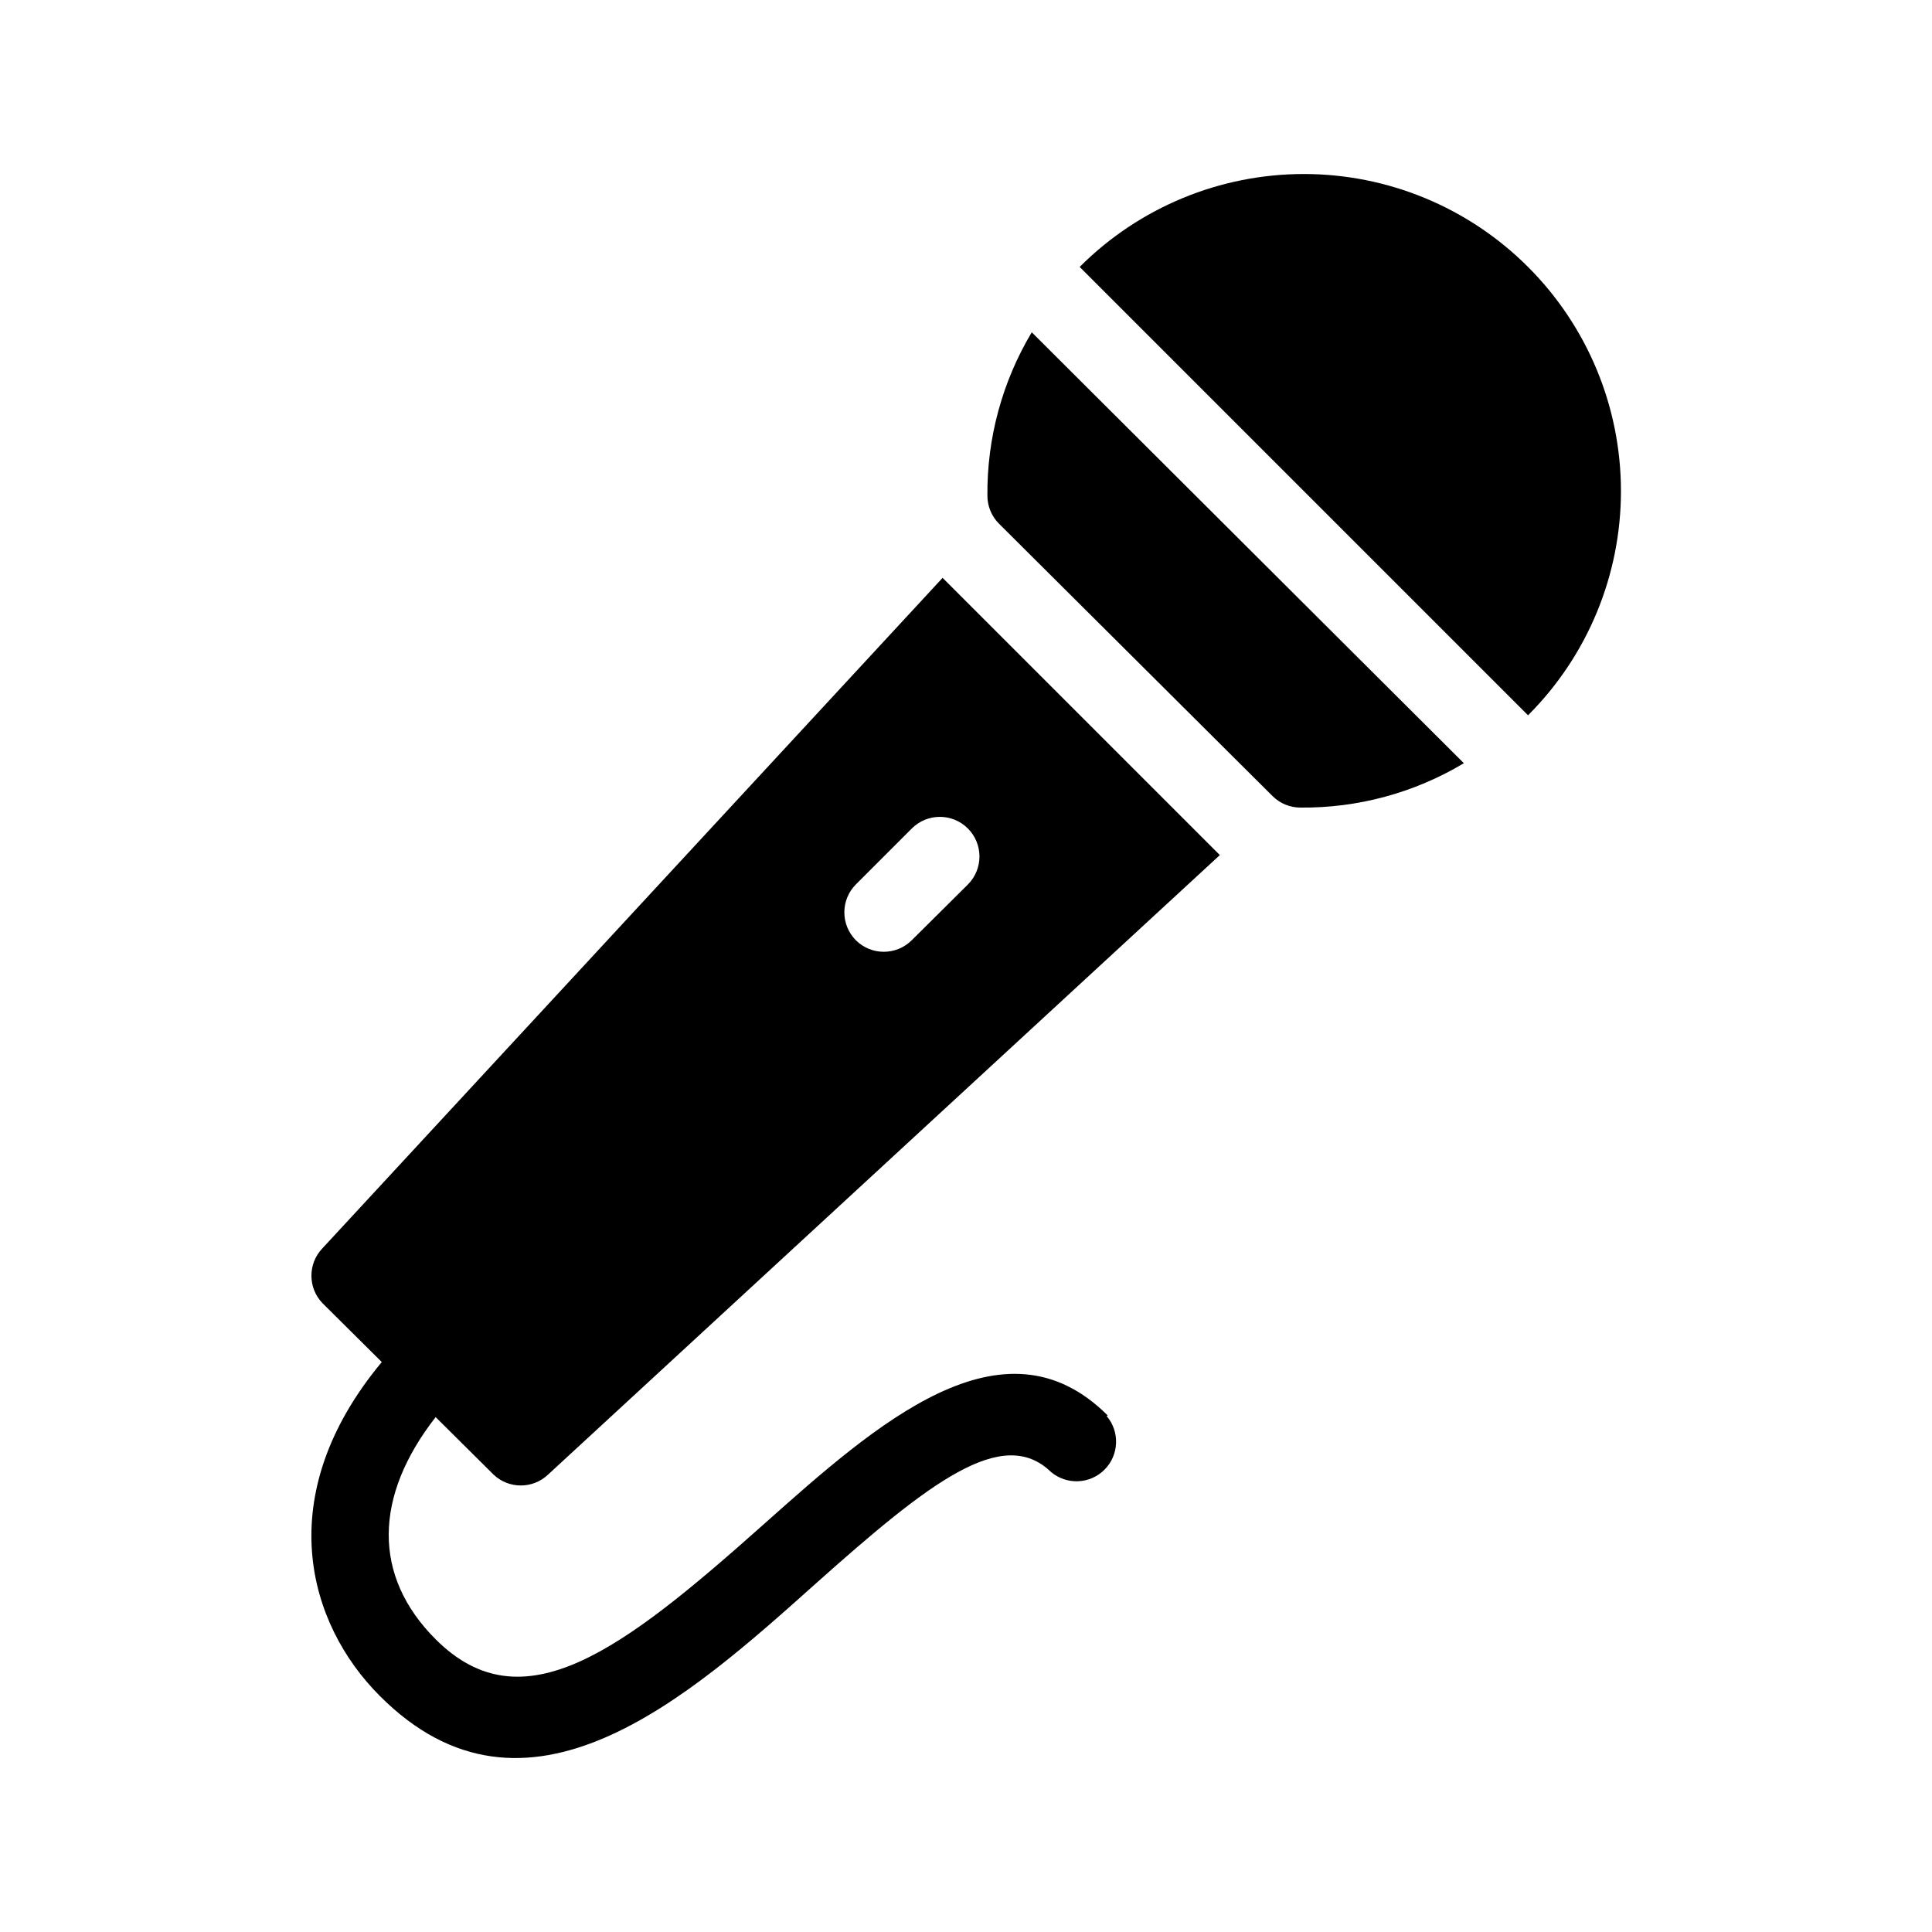 <?xml version="1.0" encoding="UTF-8"?>
<!-- Uploaded to: SVG Repo, www.svgrepo.com, Generator: SVG Repo Mixer Tools -->
<svg fill="#000000" width="800px" height="800px" version="1.1" viewBox="144 144 512 512" xmlns="http://www.w3.org/2000/svg">
 <g>
  <path d="m437.57 519.13c-27.711-27.711-61.402 2.309-91.105 28.758-37.574 33.48-63.922 53.633-87.012 30.543-16.793-16.793-16.375-37.891 0-58.883l15.324 15.219c4.055 3.867 10.43 3.867 14.484 0l178.01-164.16-73.473-73.473-164.37 177.7c-3.863 4.055-3.863 10.43 0 14.484l15.746 15.637c-29.492 35.477-19.629 69.379-0.523 88.48 38.73 38.836 81.449 0.734 115.46-29.703 30.23-26.977 49.543-41.984 62.348-29.703h-0.004c4.164 3.566 10.371 3.328 14.25-0.547 3.875-3.879 4.113-10.086 0.547-14.25zm-51.957-125.95c-4.094 4.07-10.703 4.07-14.797 0-4.07-4.094-4.07-10.707 0-14.801l14.801-14.801-0.004 0.004c4.09-4.117 10.738-4.141 14.855-0.055 4.113 4.09 4.137 10.738 0.051 14.852z"/>
  <path d="m481.24 354.97c1.953 1.941 4.594 3.035 7.348 3.047 15.258 0.152 30.258-3.914 43.348-11.758l-114.51-114.2c-7.828 13.094-11.895 28.094-11.754 43.348 0.012 2.754 1.102 5.394 3.043 7.348z"/>
  <path d="m548.94 214.74c-15.75-15.766-37.121-24.625-59.406-24.625-22.289 0-43.66 8.859-59.41 24.625l118.82 118.82c15.766-15.75 24.625-37.121 24.625-59.406 0-22.289-8.859-43.66-24.625-59.41z"/>
 </g>
</svg>